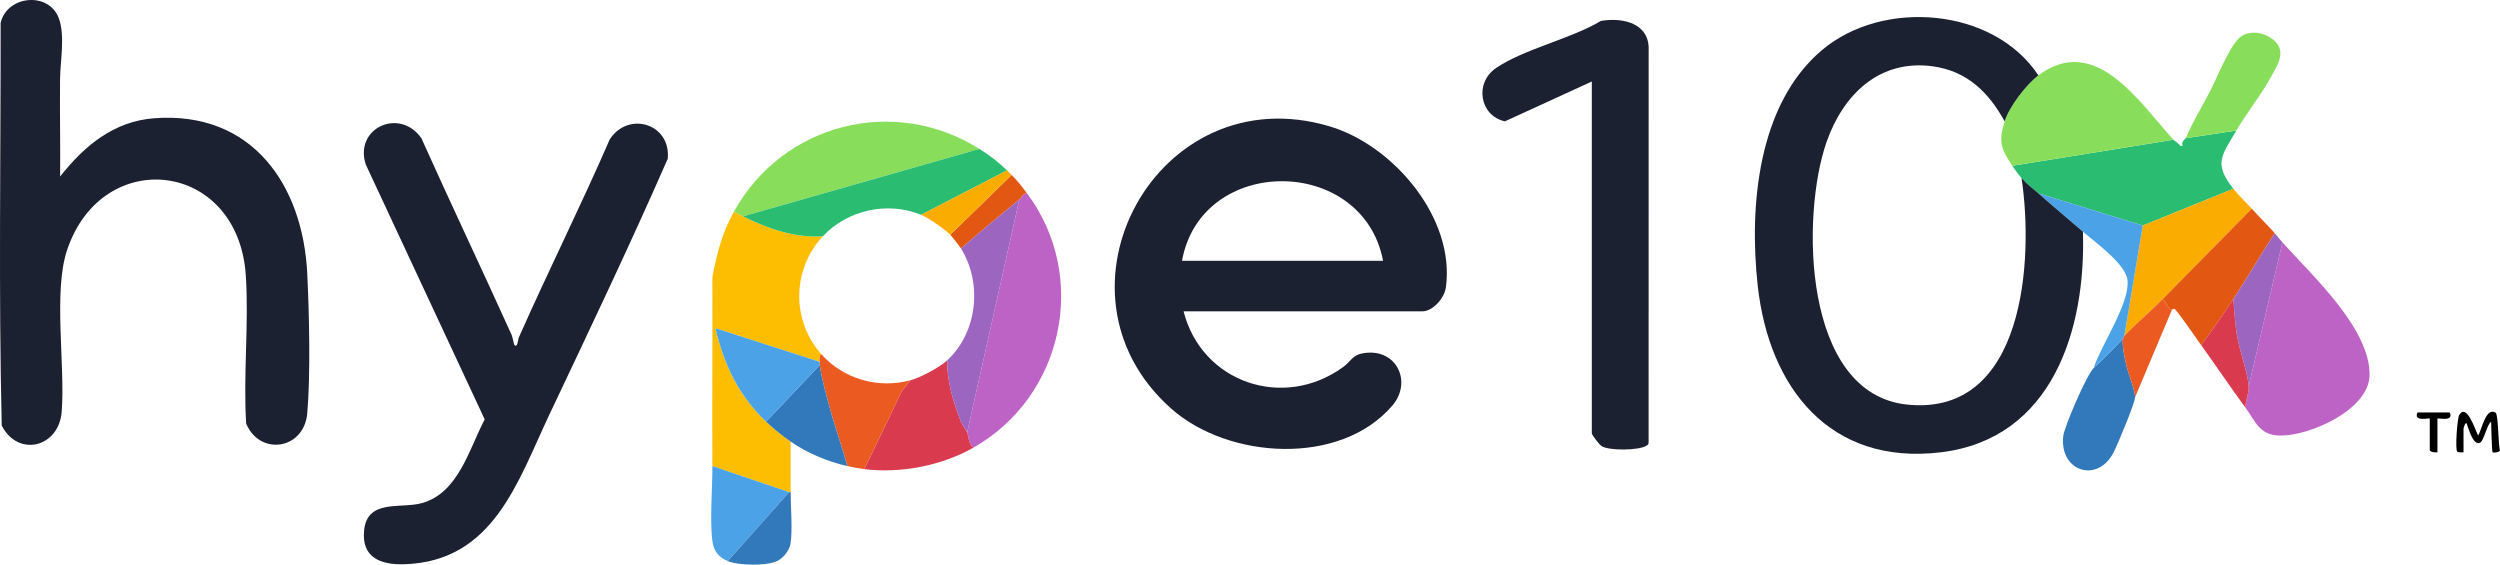 <svg xmlns="http://www.w3.org/2000/svg" id="Layer_2" data-name="Layer 2" viewBox="0 0 1628.47 367.8"><defs><style>      .cls-1 {        fill: #88de5a;      }      .cls-2 {        fill: #be63c6;      }      .cls-3 {        fill: #4ca2e6;      }      .cls-4 {        fill: #9b65c0;      }      .cls-5 {        fill: #1b2130;      }      .cls-6 {        fill: #ea5a21;      }      .cls-7 {        fill: #d93a4e;      }      .cls-8 {        fill: #e25711;      }      .cls-9 {        fill: #fdbd00;      }      .cls-10 {        fill: #fbac00;      }      .cls-11 {        fill: #2abc71;      }      .cls-12 {        fill: #3279bb;      }    </style></defs><g id="OBJECTS"><g><path class="cls-5" d="M39.17,114.97c15.78-19.96,34.84-35.99,61.43-37.96,63.4-4.7,96.7,43.14,99.55,101.3,1.27,25.95,2.18,65.48,0,90.9-2.03,23.62-30.83,28.05-39.8,6.72-1.97-31.66,1.85-65.12-.24-96.57-4.96-74.81-93.53-84.89-116.42-16.44-9.1,27.23-1.12,74.91-3.5,105.29-1.83,23.32-28.43,29.82-39.07,8.99C-.93,190,.48,102.29.41,14.91,4.56-2.98,31.55-5.62,38.21,11.62c4.36,11.3,1.03,28.16.91,39.93-.22,21.13.24,42.3.05,63.42Z"></path><path class="cls-5" d="M335.09,224.76c2.07,2.09,2.36-3.79,2.76-4.7,19.16-43.31,40.48-85.87,59.37-129.36,12.36-18.72,39.99-9.87,37.73,12.72-24.49,55.95-50.9,111.31-77.07,166.58-20.64,43.61-36.39,95.57-94.25,97.53-15.6.53-28.41-4.24-26.42-22.39,2.22-20.22,23.97-13.63,37.54-17.4,23.92-6.65,30.71-35.06,40.98-54.56l-77.41-165.9c-7.99-23.78,22.05-37.58,36.2-17.18,19.22,42.82,39.39,85.24,58.73,128,.66,1.45,1.53,6.38,1.83,6.67Z"></path><path class="cls-5" d="M1036.88,53.09l-56.58,25.94c-16.5-3.59-20.03-25.1-5.74-34.76,18.44-12.47,48.55-18.88,68.27-30.65,14.26-2.44,31.72,1.51,31.08,18.96l-.03,255.56c0,1.35-.64,1.72-1.67,2.33-5,2.96-23.85,3.2-28.86.18-1.47-.88-6.47-7.23-6.47-8.51V53.09Z"></path><path class="cls-9" d="M484.03,140.92c16,7.98,33.81,14.25,51.99,12.97-20.1,21.53-20.62,54.81-1,76.85-1.49.78-1.1,3.44-1,4.99l-67.98-21.95c5.53,23.8,15.16,43.92,32.99,60.88,4.94,4.7,10.38,9.1,16,12.97v32.94h-1l-49.99-16.97c-.22-41.07.16-82.17,0-123.25,2.9-15.33,6.47-28.82,13.99-42.43l6,2.99Z"></path><path class="cls-2" d="M1462.76,265.68c-.32-4.93,2.25-8.97,2-13.97l21.99-93.82c19.13,21.37,57,55.83,56.77,86.33-.17,22.58-38.9,39.78-58.28,39.5-13.52-.19-15.82-8.98-22.48-18.04Z"></path><path class="cls-2" d="M668.98,125.95c40.49,54.06,23.89,132.34-34.99,165.68-3.34-2.57-2.98-7.64-4-9.98l33.99-151.7c1.38-1.15,2.13-4.18,5-3.99Z"></path><path class="cls-11" d="M1456.76,85.03c-9.53,16.31-15.08,21.34-2,37.93l-58.98,23.95-67.98-20.96c-4.16-3.7-6.95-5.39-11-9.98-2.21-2.51-4.15-5.2-6-7.98l104.97-16.97c1.1,1.2,3.45,2.36,4.51,3.98h1.48c-1.2-2.91,1.75-4.4,2-4.98l32.99-4.99Z"></path><path class="cls-1" d="M1415.77,91.02l-104.97,16.97c-7.3-10.97-9.17-15.55-5-28.94,2.96-9.51,14.07-24,21.99-29.94,37.24-27.92,66.08,18.07,87.98,41.92Z"></path><path class="cls-1" d="M637.99,97.01l-153.96,43.91-6-2.99c31.71-57.38,104.17-76.05,159.95-40.92Z"></path><path class="cls-11" d="M637.99,97.01c7.29,4.59,11.74,8.1,17.99,13.97l-55.98,28.94c-21.93-8.93-47.94-3.21-63.98,13.97-18.18,1.27-35.99-4.99-51.99-12.97l153.96-43.91Z"></path><path class="cls-10" d="M1454.76,122.96c3.37,4.28,8.21,8.8,12,12.97l-57.98,58.89c-8.03,8.16-17.1,15.68-24.99,23.95l12-71.86,58.98-23.95Z"></path><path class="cls-7" d="M617,234.74c-.16,13.7,3.94,26.97,8.82,39.6,1.04,2.67,3.26,5.23,4.17,7.31,1.02,2.34.66,7.41,4,9.98-20.79,11.77-47.26,16.86-70.98,13.97l24.46-50.93,5.53-6.95c6.6-1.79,19.04-8.37,23.99-12.97Z"></path><path class="cls-8" d="M1481.75,151.9c-9.26,14.09-17.78,28.82-26.99,42.92-6.62,10.12-13.81,20.2-20.99,29.94-2.22-3.07-16.04-23.3-17.47-23.64-.55-.13-1.35.73-1.52.68-2.28-.69-4.28-5.23-6-6.99l57.98-58.89c4.85,5.36,10.1,10.54,15,15.97Z"></path><path class="cls-12" d="M1390.78,258.69c-.04,3.78-11.36,30.71-13.81,35.62-10.48,20.96-35.45,12.83-33.04-10.04.67-6.4,15.53-40.52,19.86-44.54,6.53-6.06,12.66-12.28,18.99-18.96-.33,5.8,1.07,11.53,2.31,17.15,1.21,5.45,5.73,16.34,5.68,20.77Z"></path><path class="cls-1" d="M1456.76,85.03l-32.99,4.99c4.85-11.28,9.93-19.33,15.52-29.92,4.53-8.58,13.83-32.55,21.12-36.8,6.7-3.91,15.81-1.76,21.28,3.41,7.92,7.47,1.44,16.4-2.77,24.06-6.53,11.88-15.32,22.54-22.17,34.26Z"></path><path class="cls-6" d="M593,247.71l-5.53,6.95-24.46,50.93c-3.09-.38-7.9-1.3-11-2-3.64-12.96-8.28-25.67-11.71-38.71-2.15-8.19-5.36-18.97-6.28-27.16-.07-.65.04-1.34,0-2-.1-1.55-.49-4.21,1-4.99,14.42,16.21,37.04,22.65,57.98,16.97Z"></path><path class="cls-3" d="M514.02,320.57l-39.99,44.91c-5.62-2.32-9.05-6.35-9.91-12.56-1.88-13.62-.01-34.76-.09-49.32l49.99,16.97Z"></path><path class="cls-12" d="M552.01,303.61c-13.05-2.94-26.08-8.43-36.99-15.97-5.61-3.88-11.05-8.28-16-12.97l34.99-36.93c.92,8.2,4.13,18.97,6.28,27.16,3.43,13.04,8.07,25.75,11.71,38.71Z"></path><path class="cls-3" d="M1395.78,146.91l-12,71.86c-.42.44-.58,1.55-1,2-6.33,6.69-12.46,12.9-18.99,18.96,4.76-14.88,23.8-42.33,22.02-57.42-1.22-10.35-21.29-24.75-29.02-31.41-9.64-8.32-19.48-16.49-28.99-24.95l67.98,20.96Z"></path><path class="cls-4" d="M1486.75,157.89l-21.99,93.82c-.44-8.61-6.15-23.66-7.71-33.72-1.19-7.66-1.6-15.45-2.29-23.16,9.22-14.1,17.74-28.83,26.99-42.92,1.91,2.12,3.33,4.12,5,5.99Z"></path><path class="cls-12" d="M474.04,365.49l39.99-44.91h1c0,9.52,1.3,24.66-.06,33.37-.75,4.76-4.86,9.83-9.25,11.73-6.98,3.01-24.66,2.71-31.68-.19Z"></path><path class="cls-7" d="M1464.76,251.71c.25,5-2.32,9.04-2,13.97-9.91-13.47-19.2-27.38-28.99-40.92,7.19-9.74,14.38-19.82,20.99-29.94.69,7.71,1.1,15.5,2.29,23.16,1.56,10.07,7.27,25.12,7.71,33.72Z"></path><path class="cls-6" d="M1414.77,201.8l-23.99,56.89c.04-4.44-4.48-15.32-5.68-20.77-1.25-5.63-2.65-11.36-2.31-17.15.42-.44.58-1.55,1-2,7.89-8.27,16.96-15.8,24.99-23.95,1.72,1.76,3.72,6.29,6,6.99Z"></path><path class="cls-8" d="M668.98,125.95c-2.87-.19-3.62,2.84-5,3.99-12.69,10.6-25.63,20.94-37.99,31.94-.82-1.32-5.91-7.86-7-8.98l39.99-38.92c4.42,4.53,6.39,7.17,10,11.98Z"></path><path class="cls-10" d="M655.98,110.98c1.1,1.03,1.96,1.93,3,2.99l-39.99,38.92c-3.39-3.48-14.55-11.17-18.99-12.97l55.98-28.94Z"></path><path d="M1604.72,294.62c-1.28-.06-2.94.33-4.06-.44-1.55-1.06-.03-21.75,1.23-23.84,4.95-8.2,10.67,10.41,12.33,13.29,2.31-3.24,4.97-18.78,11.36-14.83,1.88,1.16,1.65,21.04,2.88,24.36-.21,1.62-4.31,1.88-4.75,1.46-.72-.7-.85-17.51-1.01-19.96-2.83,1.86-4.74,13.05-7.61,13.91-4.4,1.31-7.28-10.07-8.39-12.91-1.06-.4-1.99,3.29-1.99,3.49v15.47Z"></path><path d="M1595.72,268.67c2.98,6.43-8,3.35-8,3.99v21.96c-1.31.33-5-.19-5-1.5v-20.46c0-.64-10.98,2.44-8-3.99h20.99Z"></path><path class="cls-5" d="M866.15,82.32c-112.18-33.55-189.17,107.74-103.21,183.88,37.21,32.96,110.05,37.65,144-1.99,12.96-15.13,3.19-36.72-17.41-34.34-8.88,1.02-8.87,5.07-14.69,9.28-38.9,28.15-92.02,10.1-103.88-36.34h155.46c7.03,0,14.48-8.77,15.41-15.56,6.2-45.13-34.09-92.49-75.67-104.93ZM769.95,169.87c12.57-69.43,117.87-68.77,130.96,0h-130.96Z"></path><path class="cls-5" d="M1356.79,150.9c-9.64-8.32-19.48-16.49-28.99-24.95-4.16-3.7-6.95-5.39-11-9.98,8,52.9,2.21,155.34-74.36,147.59-68.43-6.92-69.36-123.3-52.64-171.08,10.81-30.89,34.48-54.14,69.39-49.25,22.26,3.12,36.24,16.96,46.61,35.81,2.96-9.51,14.07-24,21.99-29.94-29.31-44.31-101.3-49.96-140.97-16.48-42.08,35.51-47.51,102.53-41.85,153.59,7.37,66.46,47.05,117.14,119.33,108.41,72.67-8.78,94.53-80.02,92.49-143.71Z"></path><path class="cls-3" d="M534.02,235.74c.04.66-.07,1.35,0,2l-34.99,36.93c-17.82-16.95-27.46-37.07-32.99-60.88l67.98,21.95Z"></path><path class="cls-4" d="M629.99,281.65c-.91-2.09-3.14-4.64-4.17-7.31-4.89-12.63-8.99-25.9-8.82-39.6,19.77-18.39,23-50.21,9-72.86,12.36-11,25.3-21.34,37.99-31.94l-33.99,151.7Z"></path></g></g></svg>
